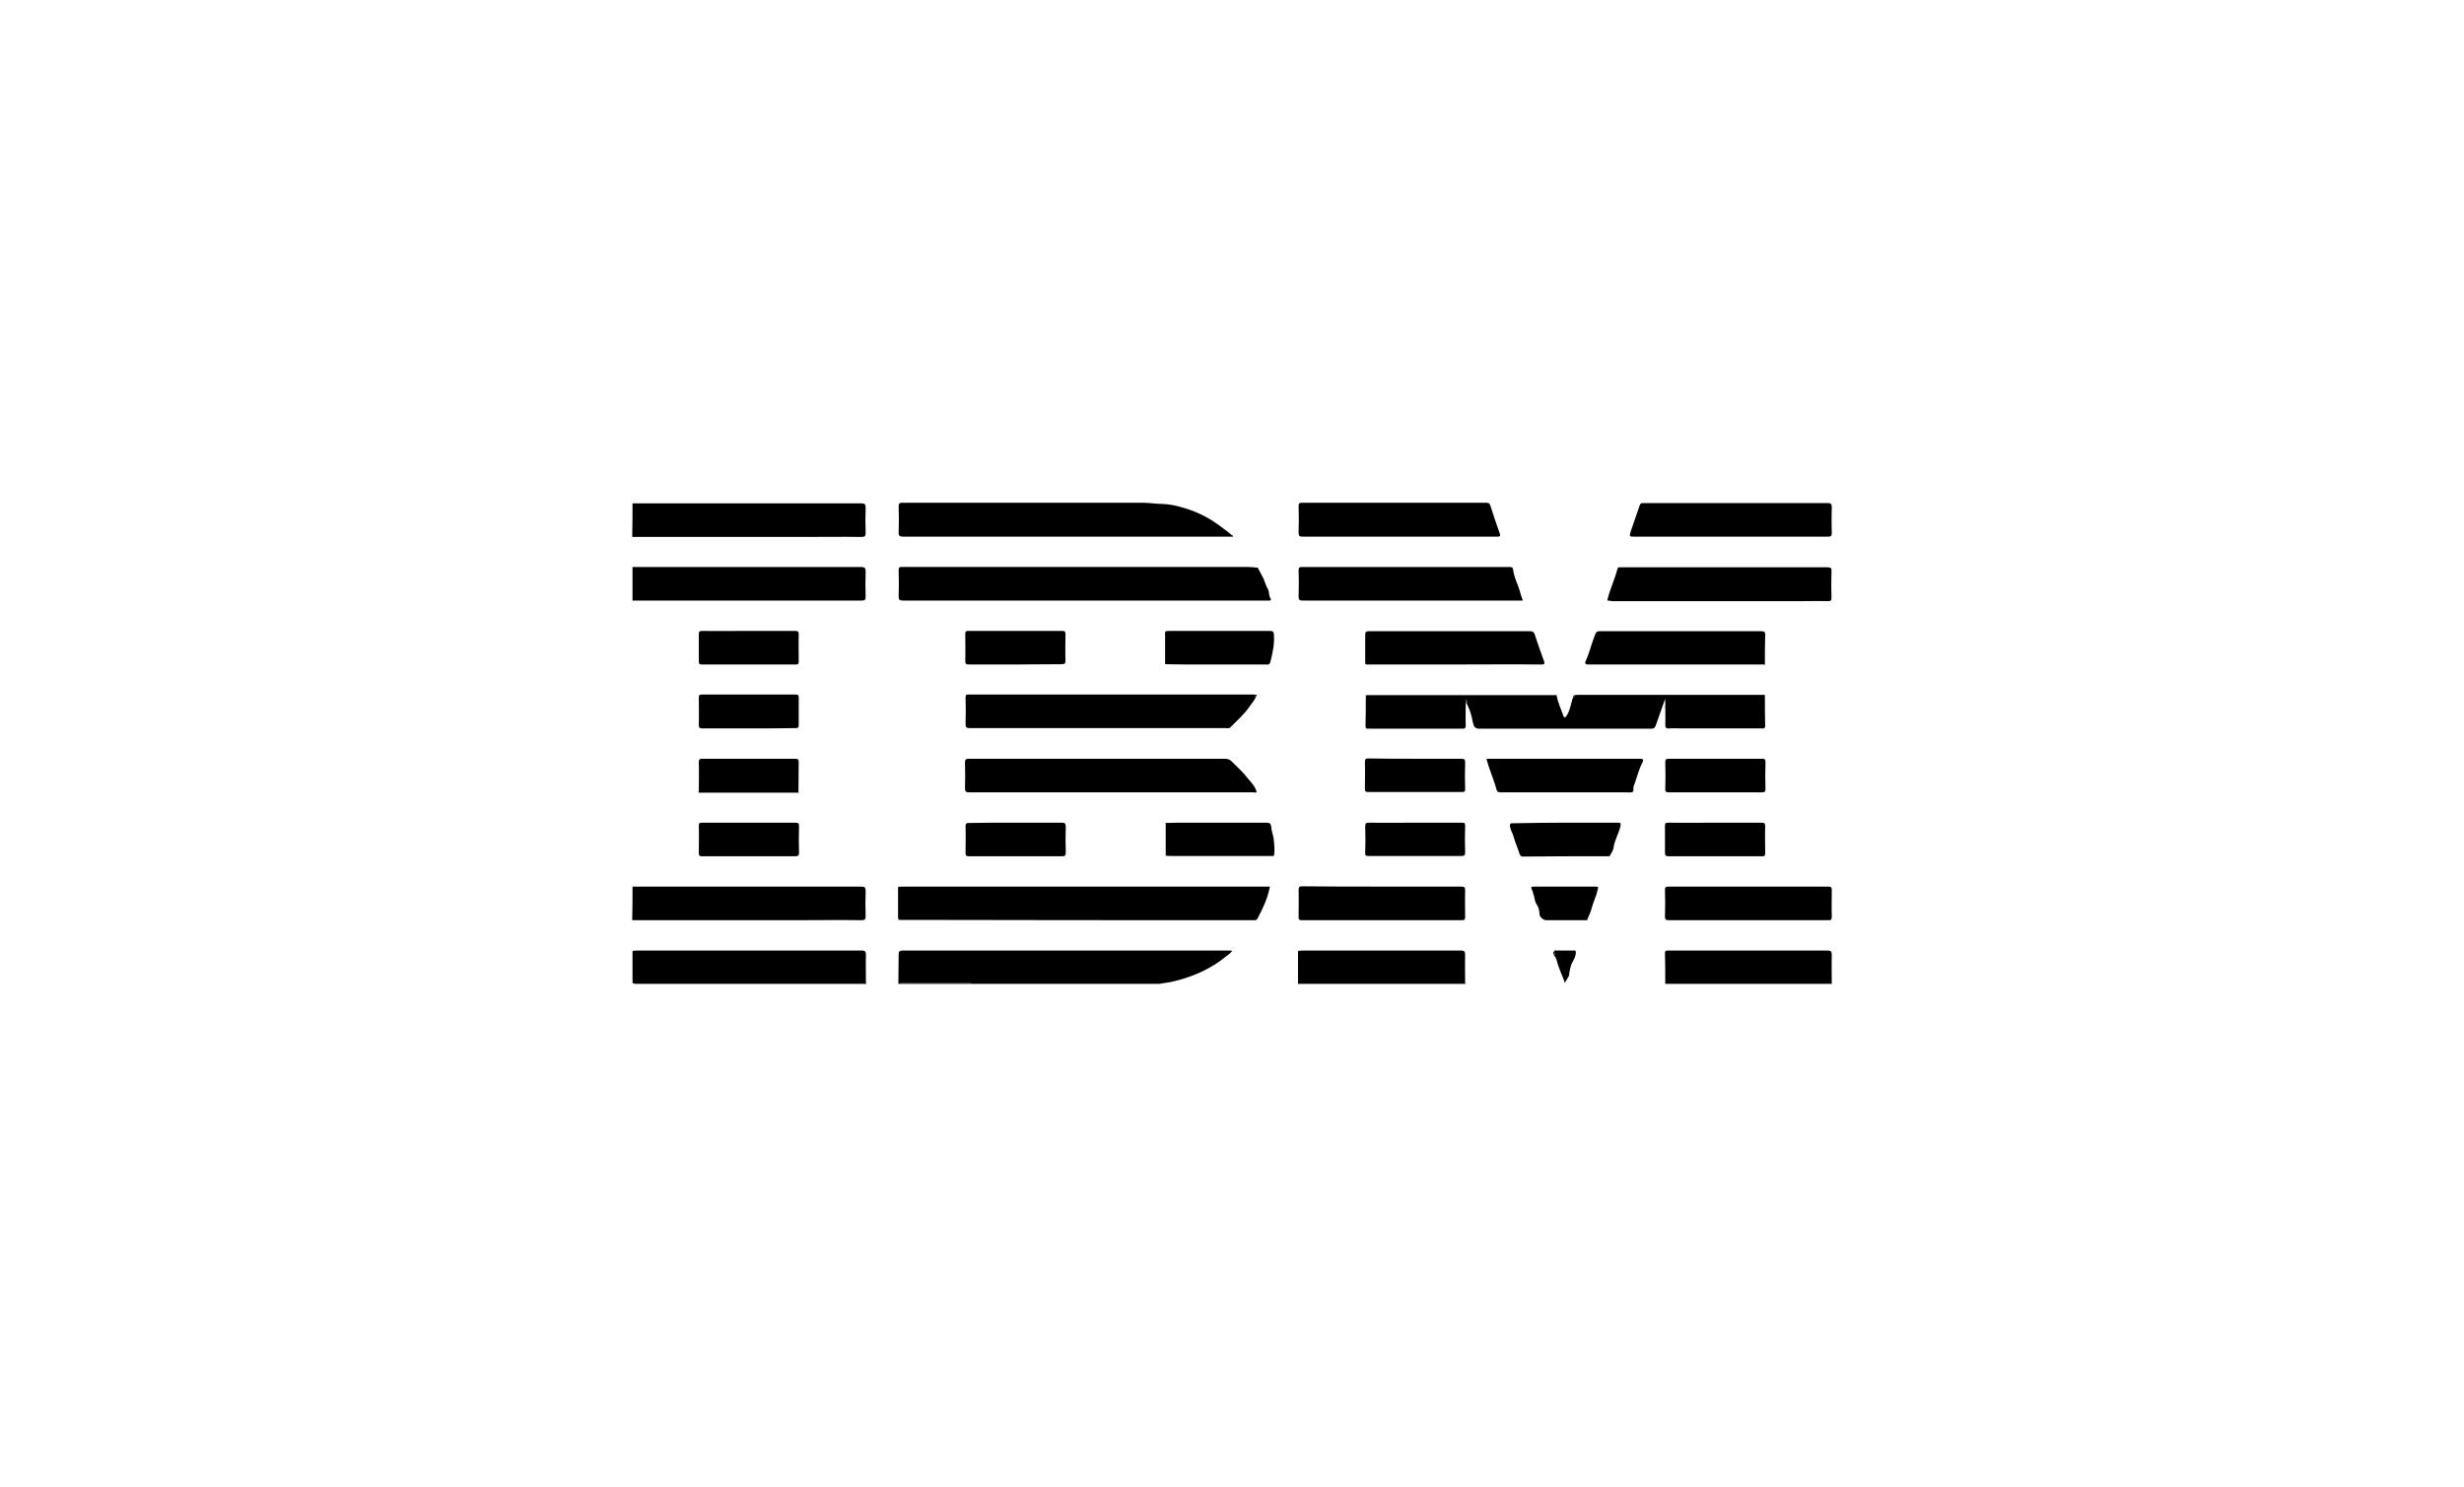 <?xml version="1.0" encoding="utf-8"?>
<!-- Generator: Adobe Illustrator 27.4.0, SVG Export Plug-In . SVG Version: 6.00 Build 0)  -->
<svg version="1.1" id="Layer_1" xmlns="http://www.w3.org/2000/svg" xmlns:xlink="http://www.w3.org/1999/xlink" x="0px" y="0px"
	 viewBox="0 0 828.6 500.2" style="enable-background:new 0 0 828.6 500.2;" xml:space="preserve">
<style type="text/css">
	.st0{fill:#F8EBDB;}
	.st1{fill:#F26344;}
	.st2{clip-path:url(#SVGID_00000155131315065686190940000016336812657646112897_);}
	.st3{clip-path:url(#SVGID_00000065036384593510795610000008324250376409847424_);}
	.st4{fill:#F7D714;}
	.st5{fill:none;}
	.st6{fill:none;stroke:#F6F6F6;stroke-dasharray:4;}
	.st7{fill:none;stroke:#F6F6F6;stroke-dasharray:3;}
	.st8{clip-path:url(#SVGID_00000054974729071988406150000017405972041108060290_);}
	.st9{clip-path:url(#SVGID_00000111880789376727717930000014777633126495454371_);}
	.st10{clip-path:url(#SVGID_00000178911084010690168000000011440755172837877899_);}
	.st11{clip-path:url(#SVGID_00000165951230456203850310000010653527968977737094_);}
	.st12{clip-path:url(#SVGID_00000099648894711709894240000004848929595491286159_);}
	.st13{clip-path:url(#SVGID_00000139983101685614271810000008945123197907571102_);}
	.st14{clip-path:url(#SVGID_00000097485737916263126660000007316924548057257871_);}
	.st15{clip-path:url(#SVGID_00000028309940759025689300000011861916325604916408_);}
	.st16{fill-rule:evenodd;clip-rule:evenodd;}
	.st17{fill:#010101;}
	.st18{enable-background:new    ;}
</style>
<g>
	<path d="M302.1,330.9c0-3.3,0.1-6.6,0.1-9.9c0-1,0.3-1.3,1.3-1.3c36.6,0,73.1,0,109.7,0c0.3,0,0.7,0,1.2,0.1
		c-0.6,0.8-1.3,1.3-2,1.8c-5.2,4.3-11.2,6.9-17.8,8.5c-1.6,0.4-3.2,0.5-4.7,0.8c-21.1,0-42.2,0-63.3,0c-0.3-0.4-0.8-0.2-1.2-0.2
		c-7.2,0-14.4,0-21.6,0c-0.4,0-0.8-0.2-1.2,0.2C302.5,330.9,302.3,330.9,302.1,330.9z"/>
	<path d="M212.7,169.3c25.6,0,51.3,0,76.9,0c1.2,0,1.5,0.3,1.5,1.5c-0.1,2.8-0.1,5.6,0,8.4c0,1.1-0.2,1.4-1.4,1.4
		c-6.6-0.1-13.2,0-19.8,0c-18.6,0-37.2,0-55.8,0c-0.5,0-1,0-1.5,0C212.7,176.8,212.7,173,212.7,169.3z"/>
	<path d="M212.7,190.7c0.5,0,1.1,0,1.6,0c25.1,0,50.2,0,75.2,0c1.3,0,1.6,0.3,1.6,1.6c-0.1,2.8-0.1,5.6,0,8.4c0,1-0.2,1.3-1.3,1.3
		c-25.7,0-51.4,0-77.1,0C212.7,198.2,212.7,194.4,212.7,190.7z"/>
	<path d="M212.7,298.2c25.6,0,51.3,0,76.9,0c1.2,0,1.5,0.3,1.5,1.5c-0.1,2.8-0.1,5.6,0,8.4c0,1.1-0.2,1.4-1.4,1.4
		c-7.1-0.1-14.2,0-21.3,0c-18.1,0-36.2,0-54.3,0c-0.5,0-1,0-1.5,0C212.7,305.7,212.7,302,212.7,298.2z"/>
	<path d="M212.7,319.8c0.5,0,0.9-0.1,1.4-0.1c25.2,0,50.4,0,75.6,0c1.2,0,1.5,0.3,1.5,1.5c-0.1,3.1,0,6.3,0,9.4c0,0.1,0,0.2-0.1,0.3
		c-25.8,0-51.5,0-77.3,0c-1,0-1.2-0.3-1.1-1.2C212.7,326.5,212.7,323.1,212.7,319.8z"/>
	<path d="M436.7,319.8c0.5,0,0.9-0.1,1.4-0.1c17.7,0,35.4,0,53.1,0c1.2,0,1.5,0.3,1.5,1.5c-0.1,3.1,0,6.3,0,9.4c0,0.1,0,0.2-0.1,0.3
		c-18.7,0-37.3,0-56,0c0-0.1,0-0.2-0.1-0.3c0-3.5,0-7,0-10.6C436.7,320,436.7,319.9,436.7,319.8z"/>
	<path d="M560,330.9c0-3.4,0-6.9-0.1-10.3c0-0.7,0.2-0.9,0.9-0.9c0.2,0,0.4,0,0.6,0c17.7,0,35.4,0,53.1,0c1.2,0,1.5,0.3,1.5,1.5
		c-0.1,3.2,0,6.5,0,9.7C597.3,330.9,578.6,330.9,560,330.9z"/>
	<path d="M302.6,330.9c0.3-0.4,0.8-0.2,1.2-0.2c7.2,0,14.4,0,21.6,0c0.4,0,0.8-0.1,1.2,0.2C318.6,330.9,310.6,330.9,302.6,330.9z"/>
	<path d="M291,330.9c0-0.1,0-0.2,0.1-0.3c0.1,0.1,0.1,0.2,0.2,0.3C291.2,330.9,291.1,330.9,291,330.9z"/>
	<path d="M436.7,330.7c0,0.1,0,0.2,0.1,0.3c-0.1,0-0.2,0-0.3,0C436.5,330.8,436.6,330.7,436.7,330.7z"/>
	<path d="M492.7,330.9c0-0.1,0-0.2,0.1-0.3c0.1,0.1,0.1,0.2,0.2,0.3C492.9,330.9,492.8,330.9,492.7,330.9z"/>
	<path d="M529.5,233.8c0.3,0,0.7-0.1,1-0.1c20.6,0,41.2,0,61.9,0c0.3,0,0.6,0,0.9,0c0.1,0.1,0.1,0.1,0.2,0.2c0,3.4,0,6.8,0.1,10.2
		c0,1.1-0.6,0.9-1.2,0.9c-8.9,0-17.9,0-26.8,0c-1.4,0-2.9-0.1-4.3,0c-1.1,0.1-1.3-0.3-1.3-1.3c0.1-1.9,0-3.8,0-5.7
		c0-0.1,0-0.2,0-0.3c0-0.7,0-1.5,0-2.2c0-0.1,0-0.3,0-0.4c-0.1,0.1-0.1,0.2-0.2,0.4c-1,2.8-2,5.6-3,8.5c-0.3,0.8-0.6,1.1-1.5,1.1
		c-19.3,0-38.6,0-57.9,0c-1.3,0-1.8-0.7-2.1-2.1c-0.4-2.2-1-4.4-2.1-6.4c0-0.1-0.1-0.1-0.1-0.1c0.3,0,0.2-0.2,0.2-0.4
		c0-0.3-0.1-0.6-0.4-0.8c0,0.6,0,1.1,0,1.5c0,2.4-0.1,4.9,0,7.3c0,0.7-0.2,1-1,1c-10.6,0-21.1,0-31.7,0c-0.7,0-1-0.1-1-0.9
		c0.1-3.4,0.1-6.8,0.1-10.2c0.1-0.1,0.2-0.1,0.3-0.2c0.5,0,1,0,1.5,0c20.2,0,40.4,0,60.6,0c0.5,0,1.1,0,1.6,0
		c0.1,0.1,0.1,0.1,0.2,0.2c0.4,2.4,1.5,4.6,2.3,6.9c0.2,0.5,0.5,0.6,0.9,0c1.1-1.5,1.4-3.3,1.9-5.1c0.1-0.5,0.2-1,0.6-1.4
		C529.5,234.4,529.5,234.1,529.5,233.8z"/>
	<path d="M364.8,202c-20.4,0-40.7,0-61.1,0c-1.3,0-1.5-0.3-1.5-1.5c0.1-2.9,0.1-5.8,0-8.7c0-0.8,0.2-1.2,1.1-1.1c0.3,0,0.7,0,1,0
		c38.4,0,76.9,0,115.3,0c1,0,1.9,0.1,2.9,0.2c0.3,0,0.5,0,0.6,0.3c0.6,1.1,1.2,2.3,1.8,3.4c0.5,1.2,0.8,2.4,1.5,3.6
		c0.5,1,0.2,2.3,1,3.3c0.1,0.2-0.1,0.5-0.5,0.5c-0.3,0-0.7,0-1,0C405.5,202,385.1,202,364.8,202z"/>
	<path d="M302.6,298.2c0.4,0,0.8,0,1.1,0c40.7,0,81.3,0,122,0c0.4,0,0.8,0,1.1,0c0.1,0.1,0.2,0.1,0.2,0.2c-0.7,3.7-2.3,7.1-4.1,10.5
		c-0.2,0.5-0.5,0.6-1.1,0.6c-39.5,0-79.1,0-118.6-0.1c-0.6,0-1.2,0.2-1.2-0.8c0-3.4,0-6.7,0-10.1c0-0.1,0.1-0.2,0.2-0.3
		C302.5,298.4,302.6,298.3,302.6,298.2z"/>
	<path d="M414,180.5c-0.5,0-0.9,0-1.4,0c-36.3,0-72.6,0-108.8,0c-1.2,0-1.7-0.2-1.6-1.6c0.1-2.8,0.1-5.7,0-8.6c0-1,0.3-1.2,1.3-1.2
		c12.8,0,25.7,0,38.5,0c14.1,0,28.2,0,42.3,0c2.3,0,4.5,0.4,6.7,0.4c2,0.1,3.8,0.4,5.6,0.9c2.3,0.6,4.6,1.4,6.8,2.4
		c2.9,1.3,5.6,3.1,8.2,5.1c0.8,0.6,1.6,1.2,2.4,1.9C414,180.1,414,180.3,414,180.5z"/>
	<path d="M422.4,234.2c-0.5,1.4-1.6,2.5-2.4,3.7c-1.7,2.5-4.1,4.5-6.2,6.7c-0.5,0.5-1,0.3-1.5,0.3c-16.2,0-32.5,0-48.7,0
		c-12.5,0-25,0-37.5,0c-1.1,0-1.4-0.3-1.4-1.4c0.1-3,0.1-6,0-8.9c0-0.8,0.2-1.1,1-1c0.3,0,0.6,0,0.9,0c31.2,0,62.5,0,93.7,0
		c0.5,0,1.1,0,1.6,0C421.9,234.1,422.1,234.2,422.4,234.2z"/>
	<path d="M422.6,266.4c-0.3,0.3-0.8,0.1-1.2,0.1c-31.8,0-63.7,0-95.5,0c-1.1,0-1.4-0.3-1.4-1.4c0.1-2.9,0.1-5.7,0-8.6
		c0-1.1,0.3-1.3,1.4-1.3c12.2,0,24.4,0,36.5,0c16.5,0,33,0,49.5,0c1.1,0,1.8,0.3,2.5,1.1c1.8,1.8,3.7,3.5,5.2,5.5
		C420.8,263.2,422.1,264.5,422.6,266.4z"/>
	<path d="M540.5,202c0.8-3.7,2.5-7,3.4-10.6c0.1-0.3,0.3-0.7,0.8-0.6c0.2,0,0.5,0,0.8,0c23,0,46,0,69,0c1.2,0,1.5,0.3,1.4,1.5
		c-0.1,2.9-0.1,5.8,0,8.7c0,0.9-0.2,1.2-1.2,1.2c-3.3-0.1-6.6,0-9.8,0c-21,0-42,0-63,0C541.5,202,541,202,540.5,202z"/>
	<path d="M512.1,202c-0.6,0-0.9,0-1.3,0c-24.2,0-48.5,0-72.7,0c-1.2,0-1.4-0.3-1.4-1.4c0.1-2.9,0.1-5.9,0-8.8c0-0.8,0.2-1.1,1.1-1.1
		c23.3,0,46.5,0,69.8,0c0.6,0,1.1,0.1,1.2,0.7c0.3,2.8,1.7,5.2,2.4,7.8C511.4,200.1,511.8,201,512.1,202z"/>
	<path d="M582,180.5c-10.9,0-21.7,0-32.6,0c-1.4,0-1.5-0.1-1.1-1.5c1-3,2.1-6,3.1-9c0.2-0.6,0.5-0.8,1-0.8c0.3,0,0.5,0,0.8,0
		c20.4,0,40.9,0,61.3,0c1.1,0,1.5,0.2,1.5,1.4c-0.1,2.9-0.1,5.8,0,8.7c0,1-0.3,1.2-1.3,1.2C603.8,180.5,592.9,180.5,582,180.5z"/>
	<path d="M470.6,180.5c-10.8,0-21.7,0-32.5,0c-1.1,0-1.4-0.2-1.4-1.4c0.1-2.9,0.1-5.9,0-8.8c0-0.8,0.1-1.2,1.1-1.2
		c20.7,0,41.4,0,62.1,0c0.8,0,1.1,0.3,1.3,1c1,3.1,2,6.2,3.1,9.2c0.4,1,0.1,1.2-0.8,1.2C492.5,180.5,481.6,180.5,470.6,180.5z"/>
	<path d="M593.2,223.5c-11.3,0-22.7,0-34,0c-8.3,0-16.6,0-24.9,0c-1.1,0-1.5-0.2-1-1.3c1.3-2.9,2-6.1,3.2-9c0.4-0.9,0.9-0.9,1.6-0.9
		c10.2,0,20.3,0,30.5,0c7.9,0,15.7,0,23.6,0c1,0,1.5,0.2,1.4,1.3c-0.1,3.3-0.1,6.5-0.1,9.8C593.4,223.4,593.3,223.4,593.2,223.5z"/>
	<path d="M489.3,223.5c-9.5,0-19.1,0-28.6,0c-1.8,0-1.6,0.2-1.6-1.6c0-2.8,0-5.5,0-8.3c0-0.9,0.2-1.3,1.2-1.3c18.1,0,36.2,0,54.3,0
		c0.9,0,1.3,0.4,1.5,1.1c1,3,2,6,3.1,8.9c0.4,1.1,0,1.2-0.9,1.2C508.6,223.4,498.9,223.5,489.3,223.5z"/>
	<path d="M464.7,298.2c8.9,0,17.8,0,26.7,0c1,0,1.3,0.2,1.3,1.3c-0.1,3,0,6,0,8.9c0,0.8-0.1,1.1-1,1.1c-18,0-36,0-54,0
		c-0.8,0-1-0.2-1-1c0-3.1,0.1-6.1,0-9.2c0-1,0.3-1.2,1.2-1.2C446.8,298.2,455.8,298.2,464.7,298.2z"/>
	<path d="M587.9,309.5c-8.9,0-17.8,0-26.7,0c-1,0-1.3-0.2-1.3-1.2c0.1-3,0.1-6,0-8.9c0-0.8,0.1-1.2,1.1-1.2c18,0,35.9,0,53.9,0
		c0.9,0,1.1,0.3,1.1,1.2c0,3-0.1,6,0,8.9c0,1-0.3,1.3-1.2,1.2C605.8,309.5,596.8,309.5,587.9,309.5z"/>
	<path d="M500,255.2c17.2,0,34.4,0,51.6,0c1,0,1.2,0.4,0.7,1.3c-1.3,2.5-1.9,5.3-2.9,7.9c0,0.1-0.1,0.2-0.1,0.2
		c-0.1,0.6,0.2,1.3-0.2,1.7c-0.6,0.4-1.4,0.2-2.1,0.2c-14.1,0-28.2,0-42.3,0c-0.9,0-1.3-0.2-1.5-1.1c-0.9-3.4-2.4-6.6-3.3-10
		C500.1,255.3,500.1,255.3,500,255.2z"/>
	<path d="M392.1,276.8c1.3,0,2.5-0.1,3.8-0.1c10,0,19.9,0,29.9,0c1.1,0,1.6,0.2,1.7,1.5c0.1,1.3,0.6,2.6,0.8,3.8
		c0.2,1.8,0.4,3.7,0.2,5.5c0,0.3-0.2,0.4-0.5,0.4c-0.3,0-0.7,0-1,0c-11.1,0-22.3,0-33.4,0c-0.5,0-0.9,0-1.4-0.1
		c-0.1-0.1-0.1-0.2-0.2-0.3c0-3.5,0-7.1,0-10.6C392,276.9,392.1,276.9,392.1,276.8z"/>
	<path d="M392.1,212.3c0.4,0,0.8-0.1,1.3-0.1c11.2,0,22.4,0,33.6,0c1.2,0,1.4,0.4,1.4,1.5c0.1,1.4,0,3-0.2,4.3
		c-0.3,1.6-0.6,3.3-1.1,4.9c-0.3,0.8-0.8,0.6-1.3,0.6c-7.7,0-15.4,0-23.1,0c-3.6,0-7.1,0-10.7-0.1c-0.1-0.1-0.1-0.2-0.2-0.2
		c0-3.5,0-7.1,0-10.6C392,212.5,392.1,212.4,392.1,212.3z"/>
	<path d="M526.4,276.7c5.8,0,11.7,0,17.5,0c1,0,1.3,0,1,1.3c-0.6,2.5-2,4.7-2.3,7.2c-0.1,0.9-0.8,1.7-1.2,2.6
		c-0.2,0.3-0.5,0.2-0.8,0.2c-9.5,0-19,0-28.5,0.1c-0.7,0-0.9-0.4-1.1-0.9c-0.6-2-1.5-3.8-2-5.8c-0.3-1.1-1-2.1-1.2-3.3
		c-0.1-0.8-0.1-1.3,1-1.2C514.5,276.8,520.4,276.7,526.4,276.7z"/>
	<path d="M251.7,245c-5.2,0-10.3,0-15.5,0c-0.9,0-1.2-0.2-1.2-1.2c0.1-3,0-6,0-9.1c0-0.8,0.1-1.1,1-1.1c10.5,0,21.1,0,31.6,0
		c0.8,0,1,0.2,1,1c0,3.1,0,6.2,0,9.3c0,0.9-0.3,1-1.1,1C262.3,245,257,245,251.7,245z"/>
	<path d="M235,266.2c0-3.3,0.1-6.5,0-9.8c0-1,0.3-1.2,1.2-1.2c10.4,0,20.8,0,31.2,0c1,0,1.2,0.3,1.2,1.2c-0.1,3.4,0,6.7-0.1,10.1
		c-0.1,0-0.2,0-0.3,0.1c-9.4,0-18.9,0-28.3,0c-1.6,0-3.3,0-4.9,0C235.1,266.4,235,266.3,235,266.2z"/>
	<path d="M475.9,255.2c5.2,0,10.3,0,15.5,0c1.1,0,1.3,0.3,1.3,1.3c-0.1,3-0.1,6,0,8.9c0,0.8-0.2,1-1.1,1c-10.5,0-21,0-31.5,0
		c-0.8,0-1.1-0.2-1.1-1c0-3,0.1-6,0-9.1c0-1,0.3-1.2,1.2-1.2C465.5,255.2,470.7,255.2,475.9,255.2z"/>
	<path d="M576.8,266.5c-5.2,0-10.4,0-15.6,0c-1,0-1.3-0.3-1.2-1.3c0.1-2.9,0.1-5.9,0-8.8c0-0.9,0.2-1.2,1.2-1.2
		c10.5,0,20.9,0,31.4,0c0.8,0,1.1,0.2,1.1,1c-0.1,3.1-0.1,6.1,0,9.2c0,0.9-0.3,1.1-1.2,1.1C587.2,266.5,582,266.5,576.8,266.5z"/>
	<path d="M341.3,223.5c-5.2,0-10.3,0-15.5,0c-0.9,0-1.2-0.2-1.2-1.2c0.1-3,0-6,0-9.1c0-0.8,0.2-1,1-1c10.6,0,21.2,0,31.7,0
		c0.8,0,1,0.3,1,1c0,3-0.1,6,0,8.9c0,1-0.2,1.3-1.2,1.3C351.8,223.4,346.6,223.5,341.3,223.5z"/>
	<path d="M341.6,276.7c5.1,0,10.2,0,15.4,0c1,0,1.4,0.2,1.4,1.3c-0.1,2.9-0.1,5.9,0,8.8c0,0.8-0.2,1.2-1.1,1.2c-10.5,0-21,0-31.5,0
		c-0.8,0-1.1-0.2-1.1-1c0-3.1,0.1-6.1,0-9.2c0-0.9,0.4-1,1.1-1C331,276.7,336.3,276.7,341.6,276.7z"/>
	<path d="M252,276.7c5.2,0,10.3,0,15.5,0c0.9,0,1.2,0.2,1.2,1.2c-0.1,3-0.1,6,0,8.9c0,0.8-0.2,1.2-1.1,1.2c-10.5,0-21,0-31.5,0
		c-0.8,0-1.1-0.2-1.1-1.1c0-3.1,0.1-6.1,0-9.2c0-0.9,0.3-1,1.1-1C241.4,276.7,246.7,276.7,252,276.7z"/>
	<path d="M251.8,212.2c5.2,0,10.4,0,15.6,0c1,0,1.2,0.3,1.2,1.2c-0.1,3,0,6,0,9.1c0,0.8-0.2,1-1,1c-10.5,0-21.1,0-31.6,0
		c-0.8,0-1-0.2-1-1c0-3.1,0-6.1,0-9.2c0-0.8,0.2-1.1,1.1-1.1C241.3,212.3,246.6,212.2,251.8,212.2z"/>
	<path d="M476,276.7c5.2,0,10.4,0,15.6,0c0.9,0,1.1,0.2,1.1,1.1c-0.1,3-0.1,6,0,8.9c0,0.9-0.2,1.2-1.2,1.2c-10.4,0-20.9,0-31.3,0
		c-0.9,0-1.2-0.2-1.1-1.1c0.1-2.9,0.1-5.9,0-8.8c0-1,0.2-1.3,1.3-1.3C465.6,276.8,470.8,276.7,476,276.7z"/>
	<path d="M576.9,276.7c5.2,0,10.3,0,15.5,0c1,0,1.2,0.3,1.2,1.2c-0.1,3,0,6,0,9.1c0,0.8-0.2,1-1,1c-10.5,0-21.1,0-31.6,0
		c-0.8,0-1.1-0.3-1.1-1.1c0-3,0-6,0-9.1c0-0.9,0.2-1.1,1.1-1.1C566.3,276.8,571.6,276.7,576.9,276.7z"/>
	<path d="M533.5,309.5c-4.5,0-9,0-13.5,0c-1,0-2.3-1.1-2.3-2.1c0-1.3-0.4-2.4-1.1-3.5c-0.6-1-0.5-2.2-1-3.3c-0.1-0.3-0.1-0.7-0.3-1
		c-0.6-1.4-0.6-1.4,1-1.4c6.6,0,13.3,0,19.9,0c1.5,0,1.3,0,1,1.3c-0.4,2-1.4,3.8-1.9,5.8c-0.3,1.4-1.1,2.8-1.6,4.2
		C533.7,309.5,533.6,309.5,533.5,309.5z"/>
	<path d="M522.6,320.1c0-0.6,0.4-0.4,0.7-0.4c1.9,0,3.9,0,5.8,0c0.7,0,0.9,0,0.8,0.9c-0.1,1.9-1.5,3.1-1.8,4.9
		c-0.1,0.7-0.4,1.3-0.4,2.1c0,1.2-1.2,1.9-1.4,3.1c-0.9-2.6-2.2-5.1-2.8-7.7c-0.2-0.7-0.5-1.3-1-1.8
		C523.3,320.9,522.7,320.4,522.6,320.1z"/>
	<path d="M492.7,236.7c0-0.5,0-1,0-1.5c0.3,0.2,0.4,0.5,0.4,0.8c-0.1,0.1-0.1,0.3-0.2,0.4c0.1,0,0.1,0.1,0.1,0.1
		C493,236.6,492.9,236.7,492.7,236.7z"/>
	<path d="M522.6,320.1c0.1,0.4,0.7,0.8-0.1,1C522.6,320.8,521.9,320.4,522.6,320.1z"/>
	<path d="M414,180.5c0-0.2,0-0.4,0-0.6c0.4-0.1,0.6,0.3,0.6,0.5C414.6,180.7,414.2,180.5,414,180.5z"/>
	<path d="M422.4,234.2c-0.3,0-0.5-0.1-0.5-0.5c0.3,0,0.5-0.2,0.7,0.1C422.7,234,422.5,234.2,422.4,234.2z"/>
	<path d="M529.5,233.8c0,0.3,0,0.6-0.4,0.7C528.9,234.1,529.2,233.9,529.5,233.8z"/>
	<path d="M593.2,223.5c0.1,0,0.2-0.1,0.3-0.1c0,0.1-0.1,0.2-0.1,0.4C593.3,223.6,593.3,223.6,593.2,223.5z"/>
	<path d="M559.7,235.5c0.1-0.1,0.1-0.2,0.2-0.4c0,0.1,0,0.3,0,0.4C559.9,235.5,559.8,235.5,559.7,235.5L559.7,235.5z"/>
	<path d="M235,266.2c0,0.1,0,0.2,0.1,0.3c-0.1,0-0.2-0.1-0.3-0.1C234.8,266.3,234.9,266.2,235,266.2z"/>
	<path d="M268.4,266.5c0.1,0,0.2,0,0.3-0.1c0,0.1-0.1,0.2-0.1,0.3C268.5,266.7,268.4,266.6,268.4,266.5z"/>
	<path d="M436.7,319.8c0,0.1,0,0.2,0,0.3c-0.1-0.1-0.2-0.1-0.3-0.2C436.5,319.9,436.6,319.9,436.7,319.8z"/>
	<path d="M559.9,237.7c0,0.1,0,0.2,0,0.3c-0.1-0.1-0.2-0.1-0.3-0.2C559.7,237.8,559.8,237.8,559.9,237.7z"/>
	<path d="M302.6,298.2c-0.1,0.1-0.1,0.1-0.2,0C302.5,298.3,302.6,298.2,302.6,298.2z"/>
	<path d="M427.1,298.4c-0.1-0.1-0.2-0.1-0.2-0.2C427.1,298.2,427.2,298.2,427.1,298.4z"/>
	<path d="M391.9,223.1c0.1,0.1,0.1,0.2,0.2,0.2C391.9,223.4,391.9,223.3,391.9,223.1z"/>
	<path d="M533.5,309.5c0.1,0,0.1,0,0.2,0c0,0.1-0.1,0.1-0.1,0.2C533.6,309.6,533.6,309.6,533.5,309.5z"/>
	<polygon points="414.7,319.7 414.7,319.7 414.6,319.7 	"/>
	<path d="M459.4,233.8c-0.1,0.1-0.2,0.1-0.3,0.2C459.2,233.8,459.3,233.7,459.4,233.8z"/>
	<path d="M392.1,212.3c-0.1,0.1-0.1,0.2-0.2,0.3C391.9,212.4,391.9,212.3,392.1,212.3z"/>
	<path d="M391.9,287.6c0.1,0.1,0.1,0.2,0.2,0.3C391.9,287.9,391.9,287.8,391.9,287.6z"/>
	<path d="M523.4,234c-0.1-0.1-0.1-0.1-0.2-0.2C523.4,233.7,523.4,233.8,523.4,234z"/>
	<path d="M392.1,276.8c-0.1,0.1-0.1,0.2-0.2,0.2C391.9,276.9,391.9,276.8,392.1,276.8z"/>
	<path d="M593.5,234c-0.1-0.1-0.1-0.1-0.2-0.2C593.4,233.7,593.5,233.8,593.5,234z"/>
	<path d="M500,255.2c0,0.1,0,0.1,0,0.1c-0.1,0-0.1-0.1-0.2-0.1C499.9,255.2,500,255.2,500,255.2z"/>
	<path d="M493,236.4c0.1-0.1,0.1-0.3,0.2-0.4C493.2,236.2,493.3,236.4,493,236.4z"/>
</g>
</svg>
